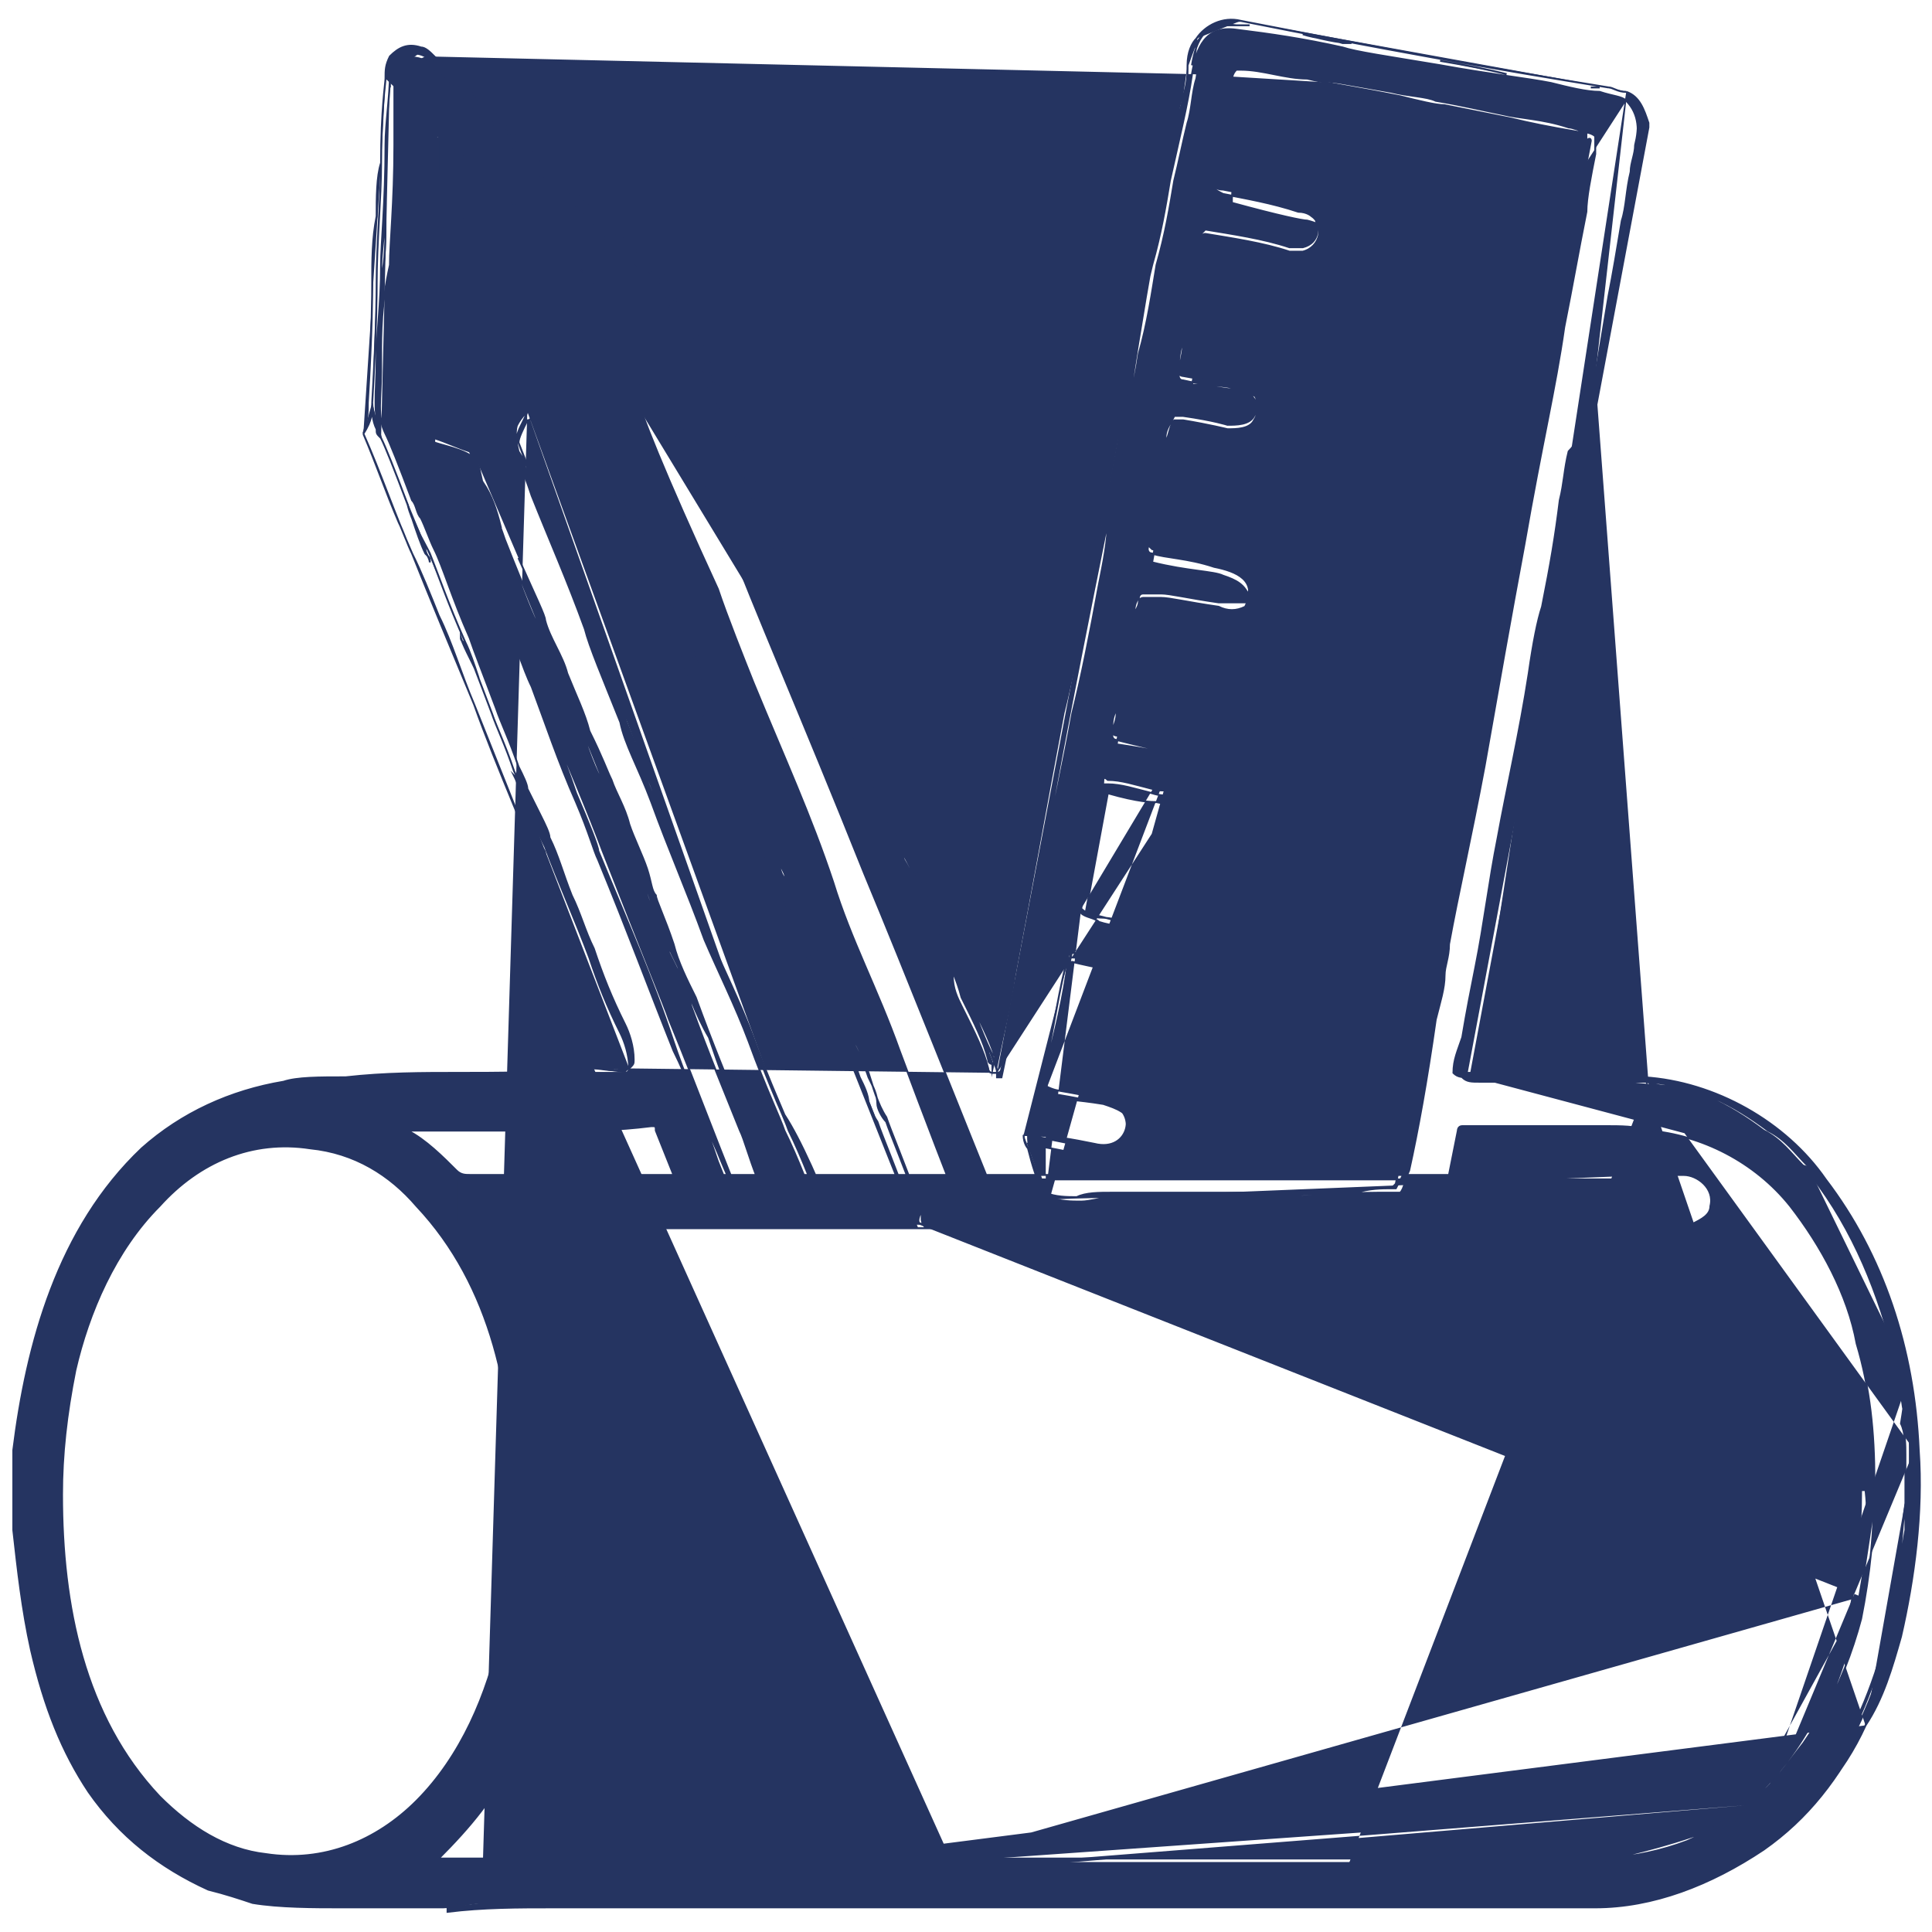 <svg xmlns="http://www.w3.org/2000/svg" width="512" height="512" viewBox="0 0 512 512" fill="none"><path d="M118.606 505.471C120.955 505.471 123.303 504.295 126.826 504.295M118.606 505.471C128.001 505.471 137.395 505.471 146.79 504.295C191.413 504.295 230.166 504.295 261.872 504.295C264.221 504.295 266.569 504.295 266.569 504.295C271.267 504.295 275.964 504.295 279.487 504.295C329.982 504.295 372.257 504.295 408.661 504.295C413.358 504.295 416.881 504.295 422.753 504.295C439.193 504.295 454.459 498.413 467.377 489.002C479.12 480.768 488.514 470.181 494.386 457.241M118.606 505.471V506.647C128.001 505.471 137.395 505.471 146.79 505.471C186.716 505.471 227.817 505.471 261.872 505.471C264.221 505.471 266.569 505.471 266.569 505.471C270.092 505.471 273.615 505.471 275.964 505.471C277.138 505.471 278.312 505.471 279.487 505.471C328.808 505.471 373.432 505.471 408.661 505.471C411.01 505.471 413.358 505.471 415.707 505.471C418.056 505.471 420.404 505.471 422.753 505.471C438.019 505.471 453.285 499.589 467.377 490.179C479.12 481.944 487.34 471.357 494.386 457.241M118.606 505.471C120.955 505.471 124.478 504.295 126.826 504.295M126.826 504.295C138.569 504.295 151.487 503.118 162.056 504.295M126.826 504.295C128.001 504.295 130.349 504.295 131.523 504.295C142.092 504.295 152.661 504.295 162.056 504.295M162.056 504.295C171.45 504.295 184.367 504.295 198.459 504.295C201.982 504.295 210.202 504.295 223.12 504.295C238.386 504.295 246.606 504.295 247.78 504.295M247.78 504.295C250.129 504.295 254.826 504.295 258.349 504.295M247.78 504.295C248.955 504.295 250.129 504.295 252.478 504.295M258.349 504.295C274.79 504.295 288.881 504.295 306.496 504.295M258.349 504.295C256.001 504.295 254.826 504.295 252.478 504.295M258.349 504.295C265.395 504.295 271.267 504.295 278.312 504.295M306.496 504.295C311.193 504.295 320.588 504.295 333.505 504.295C335.854 504.295 342.9 504.295 353.468 504.295M306.496 504.295C297.101 504.295 287.707 504.295 278.312 504.295M353.468 504.295C365.212 504.295 380.478 504.295 395.744 504.295C398.092 504.295 405.138 504.295 418.056 504.295C423.927 504.295 429.799 504.295 433.322 503.118C439.193 501.942 443.89 500.766 447.413 499.589C454.459 496.06 460.331 493.708 463.854 491.355C487.34 476.063 499.083 447.831 503.78 420.775C504.955 413.717 504.955 406.659 506.129 398.425C506.129 397.248 506.129 392.543 506.129 384.309C506.129 381.956 506.129 378.427 504.955 376.074C503.78 371.369 503.78 367.84 503.78 367.84C503.78 367.84 502.606 364.311 501.432 357.253C496.734 339.608 489.689 323.139 477.945 309.023C474.423 305.494 472.074 301.965 467.377 299.612C457.982 292.554 448.588 287.849 436.845 286.673M353.468 504.295C358.166 504.295 362.863 504.295 367.56 504.295C376.955 504.295 386.349 504.295 394.569 504.295M436.845 286.673C428.624 285.496 419.23 285.496 409.835 285.496C401.615 285.496 395.744 285.496 389.872 285.496C387.523 285.496 386.349 285.496 385.175 284.32C385.175 280.791 386.349 278.438 387.523 274.909C388.698 267.851 389.872 261.97 391.046 256.088C393.395 244.325 394.569 233.738 396.918 221.974C399.267 209.035 402.789 193.742 405.138 178.45C406.312 170.216 407.487 164.334 408.661 160.805C411.01 149.042 412.184 141.984 413.358 132.573C414.533 127.868 414.533 124.339 415.707 119.633C420.404 114.928 421.578 107.87 422.753 99.636M436.845 286.673C439.193 287.849 441.542 287.849 442.716 287.849C441.542 287.849 441.542 287.849 440.367 287.849C435.67 287.849 430.973 286.673 425.101 286.673C427.45 286.673 430.973 286.673 436.845 286.673ZM422.753 99.636C425.101 86.696 427.45 73.756 429.799 59.64C430.973 53.759 432.147 44.348 433.322 39.643C434.496 34.937 434.496 30.232 430.973 26.703M422.753 99.636C420.404 107.87 419.23 114.928 416.881 119.633M422.753 99.636C423.927 92.578 425.101 85.52 426.276 78.462C427.45 72.58 428.624 65.522 429.799 58.464C430.973 54.935 430.973 50.23 432.147 45.524C432.147 43.172 433.322 40.819 433.322 38.466C434.496 33.761 434.496 29.056 430.973 26.703M422.753 99.636C421.578 107.87 420.404 114.928 416.881 119.633M430.973 26.703C429.799 25.527 427.45 25.527 423.927 24.35C420.404 24.35 415.707 23.174 411.01 21.998C405.138 20.821 394.569 19.645 381.652 17.292C367.56 14.94 359.34 13.763 355.817 12.587C345.248 10.234 337.028 9.058 327.634 7.882C319.413 6.705 317.065 12.587 315.89 19.645M430.973 26.703C429.799 26.703 427.45 25.527 423.927 25.527C421.578 25.527 419.23 24.35 416.881 24.35C414.533 24.35 413.358 23.174 411.01 23.174C405.138 21.998 394.569 20.821 381.652 18.469C367.56 16.116 359.34 14.94 355.817 13.763C351.12 12.587 347.597 12.587 344.074 11.411C338.202 10.234 333.505 9.058 327.634 9.058C320.588 7.882 318.239 12.587 317.065 20.821C315.89 24.35 315.89 29.056 314.716 32.585C313.542 37.29 312.367 43.172 311.193 47.877C310.019 54.935 308.845 61.993 306.496 70.227C305.322 77.285 304.147 85.52 301.799 93.754C300.624 101.988 298.276 110.223 297.101 117.281C295.927 124.339 294.753 131.397 293.578 138.455C293.578 143.16 292.404 149.042 291.23 154.923C288.881 167.863 286.533 179.626 284.184 189.037C281.835 201.977 279.487 212.564 277.138 224.327C274.79 234.914 272.441 246.677 270.092 259.617C270.092 261.97 268.918 264.322 268.918 266.675C267.744 272.557 266.569 279.615 265.395 283.144C265.395 283.144 265.395 284.32 264.221 284.32M315.89 19.645C314.716 27.879 312.368 37.29 310.019 46.701C308.845 53.759 307.67 60.817 305.322 69.051C301.799 83.167 299.45 101.988 295.927 116.104C293.579 129.044 291.23 140.807 288.881 153.747C286.533 166.687 284.184 178.45 281.835 187.861C277.138 212.564 273.615 232.561 268.918 257.264C267.744 265.499 265.395 274.909 264.221 280.791C264.221 281.967 263.046 281.967 263.046 281.967C263.046 281.967 261.872 281.967 261.872 280.791C260.698 276.086 258.349 271.38 254.826 264.322C253.652 259.617 251.303 254.912 250.129 251.383C246.606 243.148 244.257 234.914 239.56 226.68C232.514 210.211 227.817 199.624 221.945 184.332C216.074 169.039 210.202 154.923 203.156 139.631C198.459 130.22 196.111 121.986 192.588 113.752C186.716 99.636 182.019 90.225 179.67 83.167C178.496 79.638 177.322 77.285 176.147 76.109C172.624 72.58 170.276 70.227 167.927 67.875C165.579 65.522 163.23 63.169 160.881 60.817C157.358 56.111 151.487 51.406 144.441 45.524C137.395 38.466 132.698 34.937 126.826 29.056C123.303 25.527 118.606 20.821 112.734 14.94M315.89 19.645C314.716 27.879 312.367 37.29 310.019 47.877C308.845 54.935 307.67 61.993 305.322 70.227C301.799 84.343 299.45 103.165 295.927 117.281C293.579 130.22 291.23 141.984 288.881 154.923C286.533 167.863 284.184 179.626 281.835 189.037C277.138 213.74 273.615 233.738 268.918 258.441C267.744 266.675 265.395 276.086 264.221 281.967C263.046 277.262 260.698 272.557 257.175 265.499C256.001 260.793 253.652 256.088 252.478 252.559C248.955 244.325 246.606 236.09 241.909 227.856M112.734 14.94C110.386 13.763 108.037 13.763 104.514 16.116C104.514 17.292 103.34 18.469 103.34 19.645M112.734 14.94C118.606 20.821 123.303 25.527 129.175 30.232C135.046 36.114 139.744 39.643 146.789 46.701C153.835 52.582 159.707 57.288 163.23 61.993C165.578 64.346 167.927 66.698 170.276 69.051C172.624 71.404 174.973 73.756 178.496 77.285C179.67 78.462 180.845 80.814 182.019 84.343C184.367 91.401 189.065 100.812 194.936 114.928C198.459 123.162 200.808 131.397 205.505 140.807C212.551 156.1 218.423 170.216 224.294 185.508C230.166 200.8 234.863 211.387 241.909 227.856M103.34 19.645C103.34 25.527 102.166 32.585 102.166 38.466C102.166 53.759 100.991 64.346 100.991 70.227C100.991 80.814 99.817 87.872 99.817 94.93C99.817 104.341 98.643 109.046 100.991 116.104M103.34 19.645V20.821C103.34 20.821 103.34 21.998 103.34 23.174C103.34 21.998 103.34 20.821 103.34 19.645ZM100.991 116.104C102.166 118.457 104.514 124.339 108.037 133.749C109.212 138.455 111.56 141.984 113.909 146.689C116.257 152.571 118.606 159.629 123.303 170.216M100.991 116.104C99.817 114.928 99.817 114.928 99.817 113.752C98.643 111.399 98.643 109.046 98.643 106.694M100.991 116.104C99.817 112.575 98.643 109.046 98.643 106.694M123.303 170.216C124.478 173.745 126.826 179.626 130.349 189.037C131.523 192.566 133.872 197.271 136.221 204.329C137.395 206.682 138.569 209.035 138.569 210.211M123.303 170.216C124.478 172.568 125.652 176.097 126.826 179.626C125.652 176.097 123.303 172.568 122.129 169.039C122.129 169.039 122.129 170.216 123.303 170.216ZM138.569 210.211C139.744 214.916 142.092 219.622 144.441 224.327C147.964 233.738 152.661 244.325 156.184 253.735C158.533 260.793 160.881 266.675 164.404 273.733C165.578 276.086 166.753 279.615 166.753 283.144M138.569 210.211C137.395 209.035 137.395 206.682 136.221 205.506C137.395 207.858 137.395 209.035 138.569 210.211ZM166.753 283.144C166.753 283.144 166.753 284.32 165.578 284.32M166.753 283.144C167.927 281.967 167.927 281.967 167.927 280.791C167.927 277.262 166.753 273.733 165.578 271.38C162.056 264.322 159.707 258.441 157.358 251.383C155.01 246.677 153.835 241.972 151.487 237.267C149.138 231.385 147.964 226.68 145.615 221.974C145.615 220.798 144.441 218.445 143.267 216.093C142.092 213.74 140.918 211.387 139.744 209.035C139.744 207.858 138.569 205.506 137.395 203.153C135.046 196.095 132.698 191.39 131.523 187.861C128.001 178.45 125.652 172.568 124.478 169.039C119.78 158.452 117.432 150.218 115.083 145.513C113.909 143.16 112.734 139.631 111.56 137.278C110.386 136.102 110.386 133.749 109.212 132.573C105.689 123.162 103.34 117.281 102.166 114.928C99.817 110.223 100.991 105.517 100.991 98.459C100.991 97.283 100.991 96.107 100.991 94.93C100.991 87.872 100.991 80.814 103.34 70.227C103.34 64.346 104.514 53.759 104.514 38.466C104.514 34.937 104.514 31.408 104.514 27.879C104.514 24.35 104.514 21.998 104.514 19.645C104.514 19.645 104.514 18.469 105.689 16.116C108.037 14.94 110.386 14.94 112.734 16.116C117.432 20.821 123.303 25.527 125.652 29.056C129.175 33.761 132.698 37.29 137.395 40.819C138.569 43.172 140.918 44.348 143.267 46.701C150.312 52.582 156.184 57.288 159.707 61.993C160.881 64.346 164.404 66.698 166.753 69.051C169.101 71.404 171.45 73.756 174.973 77.285C176.147 78.462 177.322 80.814 178.496 84.343C180.845 91.401 185.542 100.812 191.413 114.928C193.762 120.81 196.111 125.515 198.459 131.397C200.808 134.926 201.982 138.455 203.156 141.984C210.202 157.276 216.074 171.392 221.945 186.684C224.294 191.39 226.643 194.919 227.817 199.624C231.34 207.858 234.863 216.093 239.56 227.856C243.083 233.738 245.432 240.796 247.78 246.677C248.955 249.03 248.955 250.206 250.129 252.559C251.303 254.912 251.303 256.088 252.478 258.441C252.478 261.97 253.652 264.322 254.826 266.675C258.349 273.733 260.698 278.438 261.872 283.144C261.872 283.144 261.872 284.32 263.046 284.32H264.221M166.753 283.144C163.23 284.32 159.707 283.144 157.358 283.144M166.753 283.144C163.23 283.144 160.881 283.144 157.358 283.144M165.578 284.32C162.056 284.32 159.707 284.32 156.184 284.32H165.578ZM165.578 284.32C165.578 283.144 164.404 281.967 164.404 281.967M165.578 284.32H151.487L157.358 283.144M165.578 284.32C165.578 283.144 165.578 283.144 164.404 281.967M164.404 281.967C162.056 274.909 156.184 260.793 146.79 239.619M146.79 239.619C140.918 224.327 131.523 203.153 125.652 186.684M146.79 239.619C144.441 233.738 142.092 227.856 139.744 221.974C135.046 210.211 130.349 198.448 125.652 186.684M125.652 186.684C119.78 172.568 113.909 158.452 109.212 146.689M125.652 186.684C122.129 178.45 119.78 170.216 116.257 163.158C113.909 157.276 111.56 151.394 109.212 146.689M109.212 146.689C104.514 136.102 100.991 125.515 96.294 114.928M109.212 146.689C108.037 144.336 106.863 140.807 105.689 138.455C102.166 130.22 99.817 123.162 96.294 114.928M96.294 114.928C98.643 111.399 98.643 109.046 98.643 106.694M96.294 114.928C97.468 111.399 97.468 109.046 97.468 106.694C98.643 87.872 98.643 77.285 98.643 74.933C98.643 69.051 98.643 63.169 99.817 57.288C99.817 52.582 99.817 46.701 100.991 43.172M98.643 106.694C99.817 86.696 99.817 77.285 99.817 74.933C99.817 64.346 100.991 52.582 100.991 43.172M100.991 43.172C100.991 29.056 102.166 21.998 102.166 20.821M102.166 20.821C102.166 18.469 102.166 17.292 103.34 16.116C105.689 13.763 108.037 12.587 111.56 13.763M102.166 20.821C102.166 18.469 102.166 17.292 103.34 14.94C105.689 12.587 108.037 11.411 111.56 12.587C112.734 12.587 113.909 13.763 115.083 14.94C120.955 20.821 126.826 26.703 131.523 30.232C133.872 33.761 137.395 37.29 140.918 40.819C143.267 43.172 145.615 45.524 147.964 47.877C150.312 49.053 152.661 51.406 153.835 53.759C158.533 58.464 164.404 64.346 169.101 69.051C173.799 73.756 177.322 76.109 178.496 78.462C179.67 79.638 180.845 81.991 180.845 83.167C184.367 86.696 187.89 94.93 192.588 107.87M111.56 13.763C112.734 13.763 113.909 14.94 115.083 16.116C120.955 21.998 126.826 27.879 131.523 31.408C137.395 37.29 143.267 41.995 147.964 46.701C155.01 53.759 162.056 60.817 170.276 67.875C174.973 72.58 178.496 74.933 179.67 77.285C180.845 78.462 182.019 79.638 182.019 81.991C183.193 86.696 186.716 94.93 192.588 107.87M111.56 13.763C110.386 13.763 108.037 13.763 105.689 14.94C106.863 13.763 108.037 13.763 109.212 13.763H110.386C111.56 13.763 111.56 13.763 111.56 13.763ZM192.588 107.87C197.285 118.457 200.808 127.868 203.156 133.749C210.202 150.218 214.9 163.158 219.597 173.745M219.597 173.745C224.294 185.508 233.689 210.211 241.909 227.856M219.597 173.745C221.945 178.45 224.294 186.684 227.817 194.919C232.514 205.506 237.212 218.445 241.909 227.856M241.909 227.856C244.257 232.561 246.606 239.619 251.303 250.206M251.303 250.206C254.826 257.264 258.349 270.204 263.046 279.615C263.046 280.791 264.221 281.967 264.221 284.32M251.303 250.206C252.478 252.559 253.652 256.088 254.826 259.617C257.175 265.499 259.523 272.557 261.872 278.438C261.872 279.615 263.046 280.791 263.046 283.144C266.569 266.675 270.092 247.854 273.615 227.856C277.138 206.682 284.184 170.216 294.753 118.457C302.973 80.814 308.845 49.053 313.542 25.527M264.221 284.32C264.221 284.32 264.221 284.32 264.221 285.496C264.221 285.496 264.221 285.496 265.395 285.496C268.918 269.028 272.441 250.206 275.964 230.209C279.487 209.035 286.533 172.568 297.101 120.81C302.973 79.638 308.845 49.053 313.542 25.527M313.542 25.527C314.716 21.998 314.716 19.645 314.716 17.292M314.716 17.292C315.89 13.763 317.065 11.411 317.065 10.234M314.716 17.292C314.716 13.763 315.89 11.411 317.065 10.234M317.065 10.234C319.413 6.705 322.936 5.529 328.808 5.529M317.065 10.234C319.413 6.705 324.111 4.353 328.808 5.529M328.808 5.529C365.212 12.587 396.918 18.469 426.276 23.174M328.808 5.529C364.037 12.587 396.918 18.469 426.276 23.174M426.276 23.174C427.45 23.174 428.624 24.35 430.973 24.35M430.973 24.35C434.496 25.527 435.67 29.056 435.67 32.585V33.761L388.698 284.32C388.698 284.32 389.872 284.32 391.046 284.32M430.973 24.35C434.496 25.527 435.67 29.056 436.845 32.585V33.761L389.872 284.32H391.046M391.046 284.32C393.395 284.32 405.138 284.32 423.927 284.32C427.45 284.32 430.973 284.32 435.67 285.496M435.67 285.496C454.459 286.673 472.074 297.26 482.643 312.552C497.909 333.726 506.129 358.429 507.303 384.309M435.67 285.496C454.459 286.673 473.248 297.26 483.817 312.552C499.083 332.55 507.303 357.253 508.478 384.309C509.652 400.777 507.303 418.422 503.78 433.715C501.432 441.949 499.083 450.183 494.386 457.241M507.303 384.309C508.478 400.777 506.129 417.246 502.606 433.715C500.257 441.949 497.909 449.007 494.386 457.241M507.303 384.309C507.303 381.956 507.303 378.427 506.129 376.074C504.955 371.369 504.955 367.84 504.955 367.84M507.303 384.309C507.303 391.367 507.303 396.072 504.955 398.425C503.78 406.659 503.78 413.717 502.606 420.775C497.909 447.831 486.166 476.063 462.679 491.355M252.478 504.295C254.826 504.295 257.175 504.295 260.698 504.295C263.046 504.295 265.395 504.295 265.395 504.295C267.744 504.295 271.267 504.295 274.79 504.295C275.964 504.295 277.138 504.295 278.312 504.295M252.478 504.295C254.826 504.295 256.001 504.295 257.175 504.295M278.312 504.295C285.358 504.295 292.404 504.295 298.276 504.295C291.23 504.295 284.184 504.295 277.138 504.295C270.092 504.295 264.221 504.295 257.175 504.295M394.569 504.295C396.918 504.295 403.964 504.295 416.881 504.295C422.753 504.295 428.624 504.295 432.147 503.118C438.019 501.942 442.716 500.766 446.239 499.589M394.569 504.295C379.303 504.295 364.037 504.295 352.294 504.295C341.725 504.295 334.679 504.295 332.331 504.295C319.413 504.295 310.019 504.295 305.322 504.295C287.707 504.295 273.615 504.295 257.175 504.295M446.239 499.589C453.285 497.237 459.157 493.708 462.679 491.355M446.239 499.589C453.285 496.06 459.157 493.708 462.679 491.355M462.679 491.355C483.817 477.239 496.734 454.889 502.606 421.951C503.78 417.246 503.78 411.364 504.955 405.483C504.955 403.13 504.955 400.777 504.955 399.601C504.955 398.425 504.955 393.719 504.955 385.485C504.955 383.132 504.955 379.603 503.78 377.25C504.955 370.192 504.955 367.84 504.955 367.84M504.955 367.84C504.955 367.84 504.955 365.487 502.606 357.253M504.955 367.84C504.955 367.84 503.78 364.311 502.606 357.253M502.606 357.253C497.909 339.608 490.863 323.139 479.12 309.023M479.12 309.023C475.597 305.494 473.248 301.965 469.725 299.612C459.156 292.554 449.762 287.849 439.193 287.849C432.147 286.673 421.578 286.673 412.184 286.673C403.964 286.673 398.092 286.673 392.221 286.673C389.872 286.673 388.698 286.673 387.523 285.496L386.349 284.32M479.12 309.023C475.597 305.494 473.248 301.965 468.551 299.612C459.156 292.554 449.762 287.849 438.019 286.673C429.799 285.496 420.404 285.496 411.01 285.496C402.789 285.496 396.918 285.496 391.046 285.496C388.698 285.496 387.523 285.496 386.349 284.32M386.349 284.32C386.349 281.967 386.349 280.791 387.523 278.438C387.523 277.262 388.698 276.086 388.698 273.733C389.872 266.675 391.046 260.793 392.221 254.912C393.395 249.03 394.569 241.972 395.744 236.09C396.918 231.385 396.918 226.68 398.092 220.798C399.267 213.74 400.441 206.682 402.789 198.448C403.964 191.39 405.138 184.332 406.312 177.274C407.487 169.039 408.661 163.158 409.835 160.805M386.349 284.32C386.349 280.791 387.523 278.438 388.698 274.909C389.872 267.851 391.046 261.97 392.221 256.088C394.569 244.325 395.744 233.738 398.092 221.974C400.441 209.035 403.964 193.742 406.312 178.45C407.487 170.216 408.661 164.334 409.835 160.805M409.835 160.805C411.01 156.1 411.01 151.394 412.184 147.865C413.358 143.16 414.533 138.455 414.533 132.573M409.835 160.805C412.184 149.042 413.358 141.984 414.533 132.573M414.533 132.573C414.533 130.22 415.707 129.044 415.707 126.691C415.707 124.339 416.881 121.986 416.881 119.633M414.533 132.573C415.707 127.868 415.707 124.339 416.881 119.633M157.358 283.144C145.615 284.32 130.349 284.32 122.129 284.32C111.56 284.32 102.166 284.32 91.597 285.496C84.551 285.496 78.679 285.496 75.156 286.673C61.065 289.025 48.147 294.907 37.578 304.318C15.267 325.492 7.046 356.076 3.523 384.309C3.523 389.014 3.523 392.543 3.523 396.072C3.523 398.425 3.523 401.954 3.523 405.483C4.698 416.07 5.872 426.657 8.221 437.244C11.744 452.536 16.441 464.299 23.487 474.886C31.707 486.65 42.276 494.884 55.193 500.766C59.89 501.942 63.413 503.118 66.936 504.295C73.982 505.471 83.377 505.471 90.422 505.471C99.817 505.471 109.212 505.471 117.432 505.471C119.78 505.471 122.129 504.295 125.652 504.295C137.395 504.295 150.312 503.118 160.881 504.295C170.276 504.295 183.193 504.295 197.285 504.295C200.808 504.295 209.028 504.295 221.945 504.295C237.212 504.295 245.432 504.295 246.606 504.295C248.955 504.295 253.652 504.295 257.175 504.295M206.679 504.295C205.505 504.295 204.331 504.295 203.156 504.295M381.652 16.116C382.826 16.116 382.826 16.116 381.652 16.116ZM381.652 16.116C388.698 17.292 394.569 18.469 399.267 19.645M327.634 6.705C319.413 5.529 317.065 10.234 315.89 17.292C317.065 13.763 317.065 11.411 317.065 11.411C319.413 7.882 321.762 6.705 325.285 6.705C326.459 6.705 327.634 6.705 327.634 6.705ZM327.634 6.705C328.808 6.705 329.982 6.705 331.156 6.705M271.267 300.789C272.441 300.789 272.441 300.789 271.267 300.789ZM271.267 300.789C278.312 300.789 284.184 301.965 290.056 303.141C299.45 305.494 301.799 293.731 293.578 291.378C292.404 291.378 287.707 290.202 280.661 289.025C280.661 289.025 279.487 289.025 277.138 287.849C277.138 285.496 277.138 283.144 277.138 281.967C279.487 271.38 280.661 261.97 283.01 253.735C283.01 253.735 283.01 252.559 284.184 252.559C286.533 252.559 287.707 252.559 290.056 253.735C293.579 254.912 298.276 256.088 301.799 256.088C304.147 256.088 306.496 257.264 307.67 257.264C307.67 257.264 307.67 257.264 308.845 257.264C310.019 256.088 311.193 254.912 311.193 253.735C312.367 247.854 307.67 246.677 302.973 245.501C298.276 244.325 294.753 243.148 291.23 243.148C290.056 243.148 287.707 241.972 286.533 240.796M271.267 300.789C271.267 303.141 272.441 304.318 272.441 304.318C273.615 309.023 274.789 312.552 275.964 314.905C275.964 316.081 277.138 316.081 277.138 316.081M286.533 240.796C286.533 240.796 286.533 240.796 286.533 239.619C288.881 230.209 290.056 221.974 291.23 212.564C291.23 210.211 292.404 209.035 292.404 206.682C292.404 206.682 292.404 205.506 293.578 206.682C297.101 206.682 300.624 207.858 305.322 209.035C308.845 210.211 314.716 209.035 315.89 205.506C317.065 201.977 313.542 199.624 311.193 198.448C305.322 197.271 300.624 196.095 295.927 194.919C295.927 194.919 294.753 194.919 294.753 193.742C294.753 191.39 294.753 190.213 295.927 187.861C298.276 178.45 299.45 170.216 300.624 161.981C300.624 159.629 301.799 158.452 301.799 158.452C301.799 158.452 301.799 157.276 302.973 157.276C304.147 157.276 305.322 157.276 307.67 157.276C310.019 157.276 314.716 158.452 322.936 159.629C324.111 159.629 326.459 159.629 329.982 159.629C333.505 152.571 327.634 150.218 321.762 149.042C314.716 147.865 308.845 146.689 305.322 145.513L304.147 144.336C305.322 134.926 307.67 125.515 308.845 116.104C308.845 113.752 310.019 112.575 311.193 110.223C311.193 110.223 312.367 110.223 313.542 110.223C321.762 111.399 325.285 112.575 325.285 112.575C327.634 112.575 331.156 112.575 332.331 110.223C334.679 106.694 332.331 103.165 328.808 101.988C324.111 100.812 319.413 100.812 313.542 99.636C313.542 99.636 312.367 99.636 312.367 98.459C312.367 96.107 312.367 93.754 313.542 90.225C314.716 80.814 317.065 71.404 318.239 61.993L319.413 60.817C326.459 61.993 334.679 63.169 341.725 65.522C342.9 65.522 344.074 65.522 345.248 65.522C349.945 64.346 349.945 59.64 347.597 56.111C346.423 56.111 345.248 54.935 344.074 54.935C337.028 52.582 329.982 51.406 324.111 50.23C321.762 50.23 321.762 49.053 321.762 46.701C324.111 33.761 325.285 25.527 326.459 20.821C326.459 19.645 327.634 18.469 327.634 17.292C327.634 17.292 327.634 17.292 328.808 17.292C334.679 17.292 340.551 19.645 344.074 19.645C347.597 20.821 355.817 21.998 368.734 24.35C373.432 25.527 378.129 25.527 380.478 26.703C387.523 27.879 392.221 29.056 398.092 30.232C402.79 31.408 408.661 31.408 415.707 33.761C416.881 33.761 419.23 34.937 420.404 34.937C420.404 34.937 420.404 34.937 420.404 36.114C420.404 37.29 420.404 38.466 420.404 38.466C419.23 45.524 418.056 50.23 418.056 53.759C416.881 64.346 414.533 72.58 412.184 84.343C411.01 101.988 408.661 116.104 402.789 143.16C399.267 163.158 395.744 183.155 392.221 201.977C388.698 219.622 386.349 234.914 382.826 249.03C381.652 252.559 381.652 254.912 381.652 257.264C380.478 260.793 380.478 265.499 379.303 269.028C376.955 284.32 373.432 298.436 372.257 309.023C372.257 311.376 371.083 312.552 369.909 314.905C368.734 314.905 366.386 314.905 364.037 314.905C354.643 314.905 346.423 316.081 338.202 316.081C332.331 316.081 326.459 316.081 320.588 316.081C318.239 316.081 315.89 316.081 313.542 316.081C308.845 316.081 302.973 316.081 294.753 316.081C291.23 316.081 287.707 316.081 285.358 317.257C283.01 317.257 279.487 317.257 277.138 316.081M286.533 240.796C287.707 231.385 290.056 221.974 291.23 213.74C291.23 211.387 291.23 210.211 292.404 207.858H293.578C297.101 207.858 300.624 209.035 305.322 210.211C308.845 211.387 314.716 211.387 315.89 206.682C317.065 203.153 314.716 200.8 311.193 199.624M286.533 240.796C286.533 240.796 286.533 240.796 286.533 241.972C287.707 243.148 290.056 243.148 291.23 244.325C294.753 245.501 298.276 245.501 302.973 246.677C307.67 247.854 312.367 249.03 311.193 254.912C311.193 256.088 310.019 257.264 308.845 258.441C308.845 258.441 308.845 258.441 307.67 258.441C305.322 258.441 302.973 258.441 301.799 257.264C298.276 256.088 293.579 254.912 290.056 254.912C287.707 254.912 286.533 253.735 284.184 253.735C284.184 253.735 283.01 253.735 283.01 254.912C281.835 264.322 279.487 273.733 277.138 283.144C277.138 284.32 277.138 286.673 277.138 289.025M277.138 316.081C275.964 312.552 274.79 309.023 273.615 305.494C272.441 304.318 272.441 301.965 272.441 300.789C278.312 301.965 284.184 303.141 290.056 304.318C299.45 306.67 301.799 293.731 293.578 292.554C292.404 292.554 287.707 291.378 280.661 290.202C279.487 290.202 278.312 289.025 277.138 289.025M277.138 316.081C277.138 316.081 277.138 316.081 278.312 317.257M277.138 316.081C277.138 317.257 278.312 317.257 278.312 317.257M277.138 316.081L272.441 303.141C278.312 304.318 284.184 305.494 291.23 306.67C297.101 307.847 300.624 304.318 299.45 298.436C299.45 294.907 295.927 293.731 292.404 292.554C285.358 291.378 280.661 291.378 277.138 290.202C277.138 290.202 277.138 290.202 277.138 289.025M115.083 36.114C116.257 34.937 116.257 34.937 115.083 36.114ZM115.083 36.114L123.303 41.995C123.303 41.995 123.303 41.995 123.303 43.172L116.257 45.524V36.114H115.083ZM108.037 299.612C108.037 298.436 108.037 298.436 108.037 299.612ZM108.037 299.612C133.872 299.612 147.964 299.612 149.138 299.612C156.184 299.612 163.23 299.612 172.624 298.436C173.799 298.436 173.799 298.436 173.799 299.612L178.496 311.376C177.322 311.376 177.322 311.376 176.147 311.376C152.661 311.376 136.221 311.376 124.478 311.376C123.303 311.376 122.129 311.376 120.955 310.199C117.432 306.67 112.734 301.965 108.037 299.612ZM493.212 423.128C490.863 436.067 486.166 450.183 477.945 461.947C473.248 467.828 469.725 473.71 462.679 478.415M493.212 423.128C494.386 411.364 496.734 401.954 496.734 392.543C496.734 379.603 495.56 367.84 492.037 356.077C489.689 343.137 482.643 330.197 474.423 319.61C465.028 307.847 450.936 300.789 436.845 299.612C433.322 298.436 429.799 298.436 425.101 298.436C412.184 298.436 400.441 298.436 387.523 298.436C386.349 298.436 386.349 299.612 386.349 299.612L384.001 311.376C403.964 311.376 421.578 311.376 434.496 311.376C435.67 311.376 439.193 311.376 446.239 311.376C449.762 311.376 454.459 314.905 453.285 319.61C453.285 321.963 450.936 323.139 448.588 324.315H266.569C253.652 292.554 240.734 259.617 228.991 231.385C212.551 190.213 199.634 160.805 192.588 141.984C185.542 125.515 179.67 110.223 172.624 94.93C171.45 97.283 170.276 99.636 169.101 101.988C169.101 103.165 169.101 104.341 169.101 105.517C169.101 107.87 176.147 125.515 190.239 156.1C192.588 163.158 197.285 174.921 199.634 180.803C207.854 200.8 214.9 216.093 220.771 233.738C225.468 249.03 232.514 261.97 238.386 278.438C245.432 297.26 251.303 312.552 256.001 324.315H243.083M493.212 423.128C494.386 411.364 496.734 401.954 496.734 393.719C496.734 405.483 495.56 417.246 493.212 429.009C488.514 446.654 479.12 465.476 465.028 477.239C454.459 486.65 440.367 491.355 426.276 492.531C425.101 492.531 422.753 492.531 419.23 492.531C401.615 492.531 374.606 492.531 349.945 492.531C344.074 492.531 337.028 492.531 331.156 492.531C317.065 492.531 302.973 492.531 290.056 492.531C284.184 492.531 279.487 492.531 273.615 492.531C266.569 492.531 256.001 492.531 248.955 492.531M462.679 478.415C457.982 480.768 454.459 485.473 448.588 486.65C441.542 489.002 436.845 490.179 432.147 491.355C425.101 492.531 418.056 492.531 411.01 492.531C402.789 492.531 391.046 492.531 379.303 492.531C376.955 492.531 362.863 492.531 337.028 492.531C329.982 492.531 321.762 492.531 315.89 492.531C304.147 492.531 293.578 492.531 284.184 492.531M462.679 478.415C450.936 487.826 438.019 492.531 423.927 493.708C422.753 493.708 420.404 493.708 416.881 493.708C408.661 493.708 398.092 493.708 387.523 493.708C374.606 493.708 360.514 493.708 347.597 493.708C341.725 493.708 334.679 493.708 328.808 493.708C314.716 493.708 300.624 493.708 287.707 493.708C285.358 493.708 283.01 493.708 280.661 493.708C277.138 493.708 274.79 493.708 271.267 493.708C267.744 493.708 264.221 493.708 259.523 493.708C254.826 493.708 250.129 493.708 246.606 493.708M462.679 478.415C479.12 464.299 487.34 444.302 489.689 430.186C492.037 418.422 493.211 406.659 493.211 394.896H494.386C495.56 405.483 494.386 414.893 492.037 426.657C489.689 440.773 483.817 454.889 476.771 465.476C472.074 471.357 468.551 477.239 461.505 481.944C460.331 481.944 460.331 483.121 459.156 484.297C455.633 486.65 452.111 489.002 447.413 491.355C441.542 493.708 435.67 496.06 430.973 496.06C426.276 497.237 421.578 497.237 416.881 497.237C414.533 497.237 412.184 497.237 409.835 497.237C405.138 497.237 400.441 497.237 395.744 497.237C389.872 497.237 384 497.237 378.129 497.237C375.78 497.237 361.689 497.237 335.854 497.237C331.156 497.237 327.634 497.237 322.936 497.237C319.413 497.237 317.065 497.237 314.716 497.237C302.973 493.708 292.404 493.708 281.835 493.708M284.184 492.531C281.835 492.531 278.312 492.531 275.964 492.531C268.918 492.531 263.046 492.531 258.349 492.531C254.826 492.531 251.303 492.531 248.955 492.531M284.184 492.531L283.01 492.531C281.835 492.531 280.661 492.531 279.487 492.531C279.487 492.531 280.661 492.531 280.661 492.531C281.835 492.531 283.01 492.531 284.184 492.531ZM248.955 492.531C247.78 492.531 244.257 492.531 239.56 492.531C233.689 492.531 228.991 492.531 223.12 492.531C218.423 492.531 212.551 492.531 207.854 492.531C203.156 492.531 198.459 492.531 192.588 492.531C191.413 492.531 189.065 492.531 186.716 492.531C171.45 492.531 155.01 492.531 137.395 492.531C131.523 492.531 126.826 492.531 123.303 492.531H122.129H128M248.955 492.531C241.909 492.531 236.037 492.531 232.514 492.531C226.643 492.531 223.12 492.531 219.597 492.531C212.551 492.531 207.854 492.531 201.982 492.531C198.459 492.531 194.936 492.531 190.239 492.531C187.89 492.531 185.542 492.531 183.193 492.531C164.404 492.531 146.789 492.531 128 492.531M128 492.531H116.257C124.478 484.297 131.523 476.063 136.221 465.476C140.918 456.065 144.441 445.478 146.789 436.067C149.138 424.304 151.487 412.541 151.487 401.954C152.661 378.427 147.964 353.724 136.221 331.373C135.046 329.021 133.872 326.668 132.698 325.492C135.046 325.492 136.221 325.492 137.395 325.492C143.267 325.492 147.964 325.492 153.835 325.492C157.358 325.492 159.707 325.492 162.056 325.492C169.101 325.492 176.147 325.492 180.845 325.492C182.019 325.492 182.019 325.492 183.193 325.492H197.285C194.936 319.61 192.588 313.728 190.239 307.847C186.716 297.26 182.019 285.496 178.496 278.438C171.45 260.793 166.753 247.854 158.533 227.856C157.358 225.503 156.184 220.798 152.661 212.564C147.964 201.977 144.441 191.39 140.918 181.979C138.569 177.274 136.221 169.039 132.698 161.981C125.652 145.513 119.78 131.397 116.257 121.986C116.257 120.81 115.083 119.633 115.083 119.633C118.606 119.633 125.652 121.986 126.826 125.515C130.349 132.573 133.872 143.16 136.221 150.218C139.744 159.629 142.092 165.51 143.267 166.687C144.441 171.392 147.964 176.097 149.138 180.803C151.487 186.684 153.835 192.566 155.01 196.095C157.358 203.153 159.707 207.858 160.881 209.035C162.056 213.74 164.404 217.269 165.578 220.798C166.753 224.327 169.101 229.032 170.276 232.561C171.45 236.09 172.624 238.443 172.624 239.619C172.624 240.796 174.973 244.325 177.322 252.559C179.67 257.264 182.019 261.97 183.193 266.675C187.89 279.615 191.413 287.849 196.111 299.612C197.285 301.965 198.459 306.67 200.808 312.552C201.982 316.081 204.331 320.786 206.679 325.492H218.423C214.9 316.081 211.377 306.67 207.854 299.612C206.679 296.083 203.156 289.025 198.459 276.086C194.936 266.675 190.239 257.264 186.716 249.03C182.019 236.09 177.322 225.503 172.624 212.564C169.101 203.153 165.578 197.271 164.404 191.39C159.707 179.626 156.184 171.392 155.01 166.687C150.312 153.747 145.615 143.16 140.918 131.397C139.744 127.868 138.569 124.339 136.221 120.81C135.046 116.104 135.046 112.575 138.569 110.223C138.569 110.223 138.569 109.046 139.744 109.046M139.744 109.046C139.744 109.046 139.744 109.046 140.918 109.046C146.789 109.046 151.487 111.399 155.01 113.752C156.184 114.928 157.358 116.104 157.358 117.281C162.056 127.868 165.578 137.278 169.101 146.689C173.799 159.629 180.845 173.745 185.542 187.861C189.065 196.095 190.239 200.8 194.936 210.211C196.111 212.564 197.285 214.916 199.634 219.622C200.808 223.151 203.156 227.856 205.505 232.561C210.202 245.501 217.248 259.617 224.294 277.262C225.468 279.615 226.643 281.967 227.817 285.496M139.744 109.046C136.221 111.399 136.221 114.928 137.395 119.633C139.744 123.162 140.918 126.691 142.092 130.22C146.79 141.984 151.487 152.571 156.184 165.51C157.358 170.216 160.881 178.45 165.578 190.213C166.753 196.095 170.276 201.977 173.799 211.387C178.496 224.327 183.193 234.914 187.89 247.854C191.413 256.088 196.111 265.499 199.634 274.909C204.331 287.849 207.854 294.907 209.028 298.436C212.551 305.494 216.074 314.905 220.771 324.315C214.9 310.199 210.202 298.436 206.679 293.731M139.744 109.046C138.569 112.575 136.221 114.928 137.395 117.281M139.744 109.046C136.221 112.575 135.046 116.104 137.395 120.81C139.744 124.339 140.918 127.868 142.092 131.397C146.79 143.16 150.312 153.747 156.184 166.687C157.358 171.392 160.881 179.626 165.578 191.39C167.927 197.271 170.276 204.329 173.799 212.564C178.496 223.151 183.193 233.738 186.716 244.325C186.716 246.677 187.89 247.854 187.89 249.03C190.239 253.735 191.413 257.264 193.762 261.97M139.744 109.046L142.092 106.694L140.918 110.223C140.918 110.223 140.918 111.399 139.744 111.399C138.569 113.752 137.395 116.104 137.395 117.281M227.817 285.496C228.991 289.025 230.166 293.731 232.514 297.26C233.689 300.789 237.212 309.023 241.909 321.963C241.909 323.139 241.909 323.139 243.083 324.315M227.817 285.496C228.991 287.849 230.166 290.202 230.166 292.554M243.083 324.315L244.257 324.315C243.083 324.315 243.083 323.139 244.257 320.786C239.56 307.847 236.037 299.612 234.863 296.083C232.514 292.554 231.34 287.849 230.166 284.32C228.991 280.791 227.817 278.438 226.643 276.086C219.597 258.441 212.551 244.325 207.854 231.385C205.505 226.68 203.156 221.974 201.982 218.445C199.634 213.74 198.459 211.387 197.285 209.035C192.588 199.624 191.413 194.919 187.89 186.684C183.193 172.568 176.147 158.452 171.45 145.513C167.927 136.102 164.404 126.691 159.707 116.104C159.707 114.928 158.533 113.752 157.358 112.575C164.404 129.044 171.45 145.513 177.322 160.805C180.845 167.863 183.193 173.745 184.367 177.274C186.716 184.332 189.065 192.566 192.588 199.624C196.111 209.035 201.982 223.151 209.028 240.796C221.945 270.204 232.514 298.436 243.083 324.315ZM311.193 199.624C305.322 198.448 300.624 197.271 295.927 196.095C294.753 196.095 294.753 194.919 294.753 194.919C294.753 192.566 295.927 191.39 295.927 189.037C297.101 179.626 299.45 171.392 300.624 163.158C300.624 161.981 301.799 160.805 301.799 159.629C301.799 158.452 302.973 158.452 302.973 158.452C304.147 158.452 305.322 158.452 307.67 158.452C310.019 158.452 314.716 159.629 322.936 160.805C325.285 161.981 327.634 161.981 329.982 160.805C333.505 153.747 327.634 151.394 321.762 150.218C314.716 147.865 308.845 147.865 305.322 146.689C304.147 146.689 304.147 145.513 304.147 145.513C305.322 136.102 306.496 126.691 308.845 117.281C310.019 114.928 310.019 112.575 311.193 111.399C311.193 111.399 312.367 111.399 313.542 111.399C320.588 112.575 325.285 113.752 325.285 113.752C327.634 113.752 331.156 113.752 332.331 111.399C334.679 107.87 332.331 104.341 328.808 103.165C324.111 101.988 318.239 101.988 313.542 100.812C312.367 100.812 312.367 99.636 312.367 99.636C312.367 97.283 313.542 93.754 313.542 91.401C314.716 81.991 317.065 72.58 318.239 63.169C318.239 61.993 319.413 61.993 319.413 61.993C326.459 63.169 334.679 64.346 341.725 66.698C342.9 66.698 344.074 66.698 345.248 66.698C349.945 65.522 351.12 59.64 347.597 57.288C347.597 57.288 346.423 56.111 344.074 56.111C337.028 53.759 329.982 52.582 324.111 51.406C321.762 50.23 321.762 50.23 321.762 47.877C324.111 34.937 325.285 25.527 326.459 21.998C326.459 20.821 326.459 19.645 327.634 18.469H328.808C334.679 18.469 340.551 20.821 346.423 20.821C351.12 21.998 359.34 23.174 371.083 25.527C375.78 26.703 380.478 27.879 382.826 27.879C388.698 29.056 394.569 30.232 400.441 31.408C405.138 32.585 411.01 33.761 418.056 34.937C419.23 34.937 421.578 34.937 422.753 36.114C422.753 38.466 422.753 39.643 422.753 40.819C421.578 46.701 420.404 52.582 420.404 56.111C418.056 67.875 416.881 74.933 414.533 86.696C412.184 103.165 408.661 117.281 403.964 144.336C400.441 163.158 396.918 183.155 393.395 203.153C389.872 221.974 386.349 237.267 384.001 250.206C384.001 253.735 382.826 256.088 382.826 258.441C382.826 261.97 381.652 265.499 380.478 270.204C378.129 286.673 375.78 299.612 373.432 310.199C372.257 312.552 372.257 314.905 371.083 316.081C368.734 316.081 366.386 316.081 365.212 316.081C355.817 316.081 347.597 317.257 339.377 317.257C333.505 317.257 327.634 317.257 321.762 317.257C319.413 317.257 317.065 317.257 314.716 317.257C310.019 317.257 302.973 317.257 295.927 317.257C292.404 317.257 288.881 318.434 286.533 318.434C284.184 318.434 280.661 318.434 278.312 317.257M311.193 199.624C314.716 200.8 317.065 203.153 317.065 206.682C317.065 211.387 311.193 213.74 306.496 212.564C305.322 212.564 301.799 212.564 293.578 210.211L287.707 241.972C293.578 243.148 300.624 245.501 306.496 246.677C315.89 249.03 313.542 261.97 304.147 259.617C295.927 257.264 288.881 256.088 284.184 254.912C283.01 254.912 283.01 256.088 283.01 256.088L277.138 289.025M311.193 199.624C308.845 199.624 304.147 198.448 295.927 197.271L301.799 163.158C301.799 163.158 301.799 161.981 302.973 163.158C314.716 165.51 320.588 165.51 321.762 166.687C325.285 167.863 329.982 167.863 331.156 163.158C332.331 161.981 332.331 160.805 331.156 158.452C329.982 154.923 327.634 153.747 324.111 152.571C321.762 151.394 314.716 151.394 305.322 149.042L311.193 116.104C311.193 116.104 311.193 114.928 312.367 114.928C315.89 116.104 320.588 116.104 327.634 117.281C331.156 117.281 334.679 116.104 335.854 112.575C337.028 105.517 332.331 104.341 326.459 103.165C324.111 103.165 320.588 101.988 315.89 101.988L322.936 66.698C328.808 67.875 333.505 69.051 338.202 69.051C340.551 69.051 341.725 70.227 344.074 71.404C345.248 71.404 346.423 71.404 346.423 72.58C348.771 72.58 352.294 71.404 353.468 67.875C354.643 61.993 351.12 59.64 346.423 58.464C345.248 58.464 339.377 57.288 326.459 53.759C326.459 53.759 326.459 53.759 326.459 52.582L328.808 20.821C361.689 26.703 391.046 32.585 415.707 36.114C416.881 36.114 419.23 37.29 420.404 37.29C421.578 36.114 421.579 37.29 421.579 37.29C406.312 117.281 391.046 199.624 375.78 283.144C373.432 293.731 372.257 303.141 369.909 313.728C369.909 313.728 369.909 313.728 368.734 314.905C366.386 314.905 362.863 314.905 359.34 316.081C348.771 316.081 338.202 317.257 328.808 317.257C313.542 317.257 297.101 317.257 281.835 317.257C280.661 317.257 279.487 317.257 278.312 317.257M137.395 117.281C144.441 136.102 150.312 152.571 157.358 169.039M137.395 117.281C144.441 134.926 150.312 152.571 157.358 169.039M157.358 169.039C158.533 172.568 160.881 178.45 165.578 189.037C167.927 194.919 170.276 201.977 173.799 210.211M173.799 210.211C179.67 224.327 184.367 237.267 189.065 250.206M173.799 210.211C178.496 220.798 182.019 231.385 185.542 240.796C186.716 244.325 187.89 246.677 189.065 250.206M189.065 250.206C190.239 254.912 192.588 258.441 193.762 261.97M193.762 261.97C198.459 272.557 203.156 285.496 206.679 293.731M193.762 261.97C196.111 266.675 197.285 271.38 199.634 276.086C204.331 289.025 207.854 296.083 209.028 299.612C212.551 306.67 216.074 316.081 219.597 325.492H221.945C214.9 307.847 210.202 298.436 206.679 293.731M193.762 261.97C197.285 269.028 199.634 277.262 203.156 284.32C204.331 287.849 205.505 291.378 206.679 293.731M126.826 123.162C125.652 119.633 118.606 118.457 115.083 117.281M126.826 123.162C125.652 121.986 125.652 121.986 124.478 119.633C120.955 118.457 118.606 117.281 115.083 116.104C115.083 117.281 115.083 117.281 115.083 117.281M126.826 123.162C128.001 129.044 129.175 133.749 131.523 137.278C142.092 164.334 153.835 191.39 164.404 218.445C166.753 224.327 169.101 230.209 171.45 237.267C172.624 240.796 174.973 246.677 179.67 256.088C182.019 261.97 184.367 269.028 187.89 274.909C190.239 281.967 193.762 291.378 197.285 300.789C199.634 307.847 203.156 314.905 205.505 321.963C205.505 321.963 205.505 323.139 206.679 323.139H207.854C205.505 318.434 204.331 313.728 201.982 310.199C199.634 304.318 197.285 299.612 197.285 297.26C192.588 285.496 189.065 277.262 184.367 264.322C182.019 259.617 179.67 254.912 178.496 250.206C176.147 243.148 173.799 238.443 173.799 237.267C172.624 236.09 172.624 233.738 171.45 230.209C170.276 226.68 167.927 221.974 166.753 218.445C165.578 213.74 163.23 210.211 162.056 206.682C160.881 204.329 159.707 200.8 156.184 193.742C155.01 189.037 152.661 184.332 150.312 178.45C149.138 173.745 145.615 169.039 144.441 164.334C144.441 163.158 142.092 158.452 137.395 147.865M115.083 117.281C115.083 118.457 115.083 119.633 116.257 119.633C119.78 129.044 125.652 141.984 132.698 159.629C135.046 166.687 138.569 174.921 140.918 179.626C144.441 189.037 149.138 199.624 152.661 210.211C156.184 218.445 158.533 224.327 158.533 225.503C166.753 245.501 172.624 258.441 178.496 276.086C180.845 283.144 185.542 294.907 190.239 305.494C192.588 311.376 194.936 316.081 197.285 323.139H198.459C191.413 306.67 185.542 290.202 177.322 270.204C176.147 266.675 170.276 252.559 159.707 225.503C156.184 216.093 150.312 201.977 143.267 185.508C137.395 170.216 132.698 159.629 129.175 151.394C120.955 131.397 116.257 120.81 115.083 117.281ZM281.835 493.708C280.661 493.708 279.487 493.708 279.487 493.708C278.312 493.708 275.964 493.708 274.789 493.708C267.744 493.708 261.872 493.708 256 493.708C252.478 493.708 248.955 493.708 246.606 493.708M281.835 493.708C283.01 493.708 283.01 493.708 281.835 493.708ZM246.606 493.708C245.432 493.708 241.909 493.708 237.212 493.708C232.514 493.708 228.991 493.708 224.294 493.708C223.12 493.708 221.945 493.708 219.597 493.708C217.248 493.708 214.9 493.708 212.551 493.708M246.606 493.708C239.56 493.708 233.689 493.708 230.166 493.708C225.468 493.708 220.771 493.708 217.248 493.708C216.074 493.708 213.725 493.708 212.551 493.708M212.551 493.708C210.202 493.708 206.679 493.708 204.331 493.708C199.634 493.708 194.936 493.708 189.065 493.708C187.89 493.708 187.89 493.708 186.716 493.708C185.542 493.708 184.367 493.708 184.367 493.708C170.276 493.708 152.661 493.708 135.046 493.708C129.175 493.708 124.478 493.708 120.955 493.708C119.78 493.708 119.78 493.708 119.78 493.708H125.652C143.267 493.708 162.056 493.708 180.845 493.708C183.193 493.708 185.542 493.708 187.89 493.708C190.239 493.708 192.588 493.708 193.762 493.708C196.111 493.708 197.285 493.708 199.634 493.708C204.331 493.708 207.854 493.708 212.551 493.708ZM197.285 492.531H196.111C197.285 492.531 197.285 492.531 197.285 492.531ZM197.285 492.531C198.459 492.531 198.459 492.531 197.285 492.531ZM468.551 471.357C467.377 472.534 466.202 473.71 465.028 474.886M438.019 311.376H120.955V324.315M438.019 311.376V324.315H120.955M438.019 311.376H119.78V325.492H438.019L438.019 311.376ZM120.955 324.315H436.845V312.552H120.955V324.315ZM340.551 504.295C338.202 504.295 335.854 504.295 334.679 504.295C339.377 504.295 344.074 504.295 347.597 504.295C345.248 504.295 341.725 504.295 340.551 504.295ZM379.303 504.295C378.129 504.295 376.955 504.295 376.955 504.295C378.129 504.295 379.303 504.295 379.303 504.295ZM140.918 218.445C140.918 219.622 140.918 219.622 142.092 220.798C143.267 223.151 143.267 224.327 144.441 226.68C144.441 225.503 144.441 225.503 143.267 224.327C143.267 223.151 142.092 220.798 140.918 218.445ZM109.212 137.278C110.386 139.631 111.56 141.984 112.734 145.513C112.734 146.689 113.909 147.865 113.909 149.042C113.909 147.865 113.909 147.865 112.734 146.689C111.56 144.336 110.386 140.807 109.212 137.278ZM102.166 53.759C102.166 54.935 102.166 56.111 102.166 58.464C102.166 63.169 102.166 69.051 100.991 73.756C100.991 72.58 100.991 72.58 100.991 71.404C100.991 66.698 102.166 60.817 102.166 53.759ZM434.496 30.232C434.496 31.408 434.496 32.585 434.496 33.761V31.408C435.67 32.585 435.67 31.408 434.496 30.232ZM421.579 23.174C422.753 23.174 422.753 23.174 423.927 23.174C422.753 23.174 421.579 23.174 421.579 23.174ZM103.34 17.292V18.469C103.34 18.469 103.34 18.469 103.34 17.292ZM345.248 9.058C348.771 10.234 352.294 10.234 355.817 11.411C356.991 11.411 356.991 11.411 358.166 11.411C354.643 11.411 349.945 10.234 345.248 9.058ZM112.734 103.165L111.56 101.988L113.909 61.993C113.909 61.993 113.909 60.817 115.083 60.817C122.129 58.464 128 56.111 133.872 53.759C135.046 53.759 136.221 53.759 137.395 54.935C145.615 63.169 153.835 71.404 163.23 80.814V81.991L157.358 97.283C157.358 97.283 156.184 98.459 156.184 97.283C151.487 96.107 146.789 94.93 142.092 93.754C137.395 92.578 135.046 94.93 132.698 98.459C131.523 100.812 130.349 103.165 128 106.694C128 107.87 126.826 107.87 125.652 107.87C124.478 107.87 119.78 105.517 112.734 103.165ZM70.459 491.355C59.89 490.179 50.496 484.297 42.276 476.063C22.312 454.889 16.441 425.48 16.441 396.072C16.441 385.485 17.615 374.898 19.964 363.135C23.487 347.842 30.533 331.373 42.276 319.61C52.844 307.847 66.936 301.965 82.202 304.318C93.945 305.494 103.34 311.376 110.386 319.61C130.349 340.784 136.221 370.193 136.221 399.601C136.221 410.188 135.046 420.775 132.698 432.538C129.175 449.007 122.129 465.476 110.386 477.239C99.817 487.826 85.725 493.708 70.459 491.355ZM245.432 325.492H243.083C232.514 299.612 221.945 271.38 209.028 241.972C201.982 224.327 196.111 210.211 192.588 200.8C191.413 197.271 189.065 192.566 187.89 189.037C186.716 185.508 185.542 181.979 184.367 178.45C183.193 174.921 180.845 169.039 177.322 161.981C171.45 145.513 164.404 130.22 157.358 113.752L156.184 111.399L158.533 113.752C159.707 114.928 160.881 116.104 160.881 117.281C165.578 127.868 169.101 137.278 172.624 146.689C174.973 152.571 177.322 157.276 179.67 163.158C183.193 171.392 186.716 179.626 189.065 187.861C191.413 192.566 192.588 197.271 194.936 201.977C196.111 204.329 197.285 206.682 198.459 210.211C199.634 212.564 200.808 214.916 203.156 219.622C204.331 221.974 205.505 224.327 205.505 226.68C206.679 229.032 206.679 231.385 207.854 232.561C212.551 245.501 219.597 259.617 226.643 277.262C227.817 279.615 228.991 281.967 230.166 285.496C231.34 287.849 232.514 290.202 232.514 292.554C232.514 293.731 233.689 296.083 234.863 297.26C236.037 300.789 239.56 309.023 244.257 321.963C244.257 321.963 244.257 321.963 244.257 323.139C244.257 323.139 244.257 324.315 245.432 325.492ZM200.808 218.445C201.982 219.622 201.982 221.974 203.156 223.151C201.982 221.974 201.982 220.798 200.808 218.445ZM146.789 173.745C146.789 174.921 147.964 176.097 147.964 177.274C147.964 177.274 147.964 174.921 146.789 173.745ZM128.001 127.868C129.175 131.397 130.349 134.926 131.523 138.455C131.523 138.455 131.523 139.631 132.698 139.631C131.523 134.926 130.349 131.397 128.001 127.868ZM259.523 492.531C260.698 492.531 261.872 492.531 264.221 492.531C263.046 492.531 260.698 492.531 259.523 492.531ZM333.505 492.531C334.679 492.531 334.679 492.531 335.854 492.531C334.679 492.531 333.505 492.531 333.505 492.531ZM430.973 491.355C429.799 491.355 427.45 491.355 426.276 491.355C428.624 491.355 429.799 491.355 430.973 491.355Z" fill="#253461" stroke="#253461" stroke-width="0.5" stroke-miterlimit="10"></path></svg>